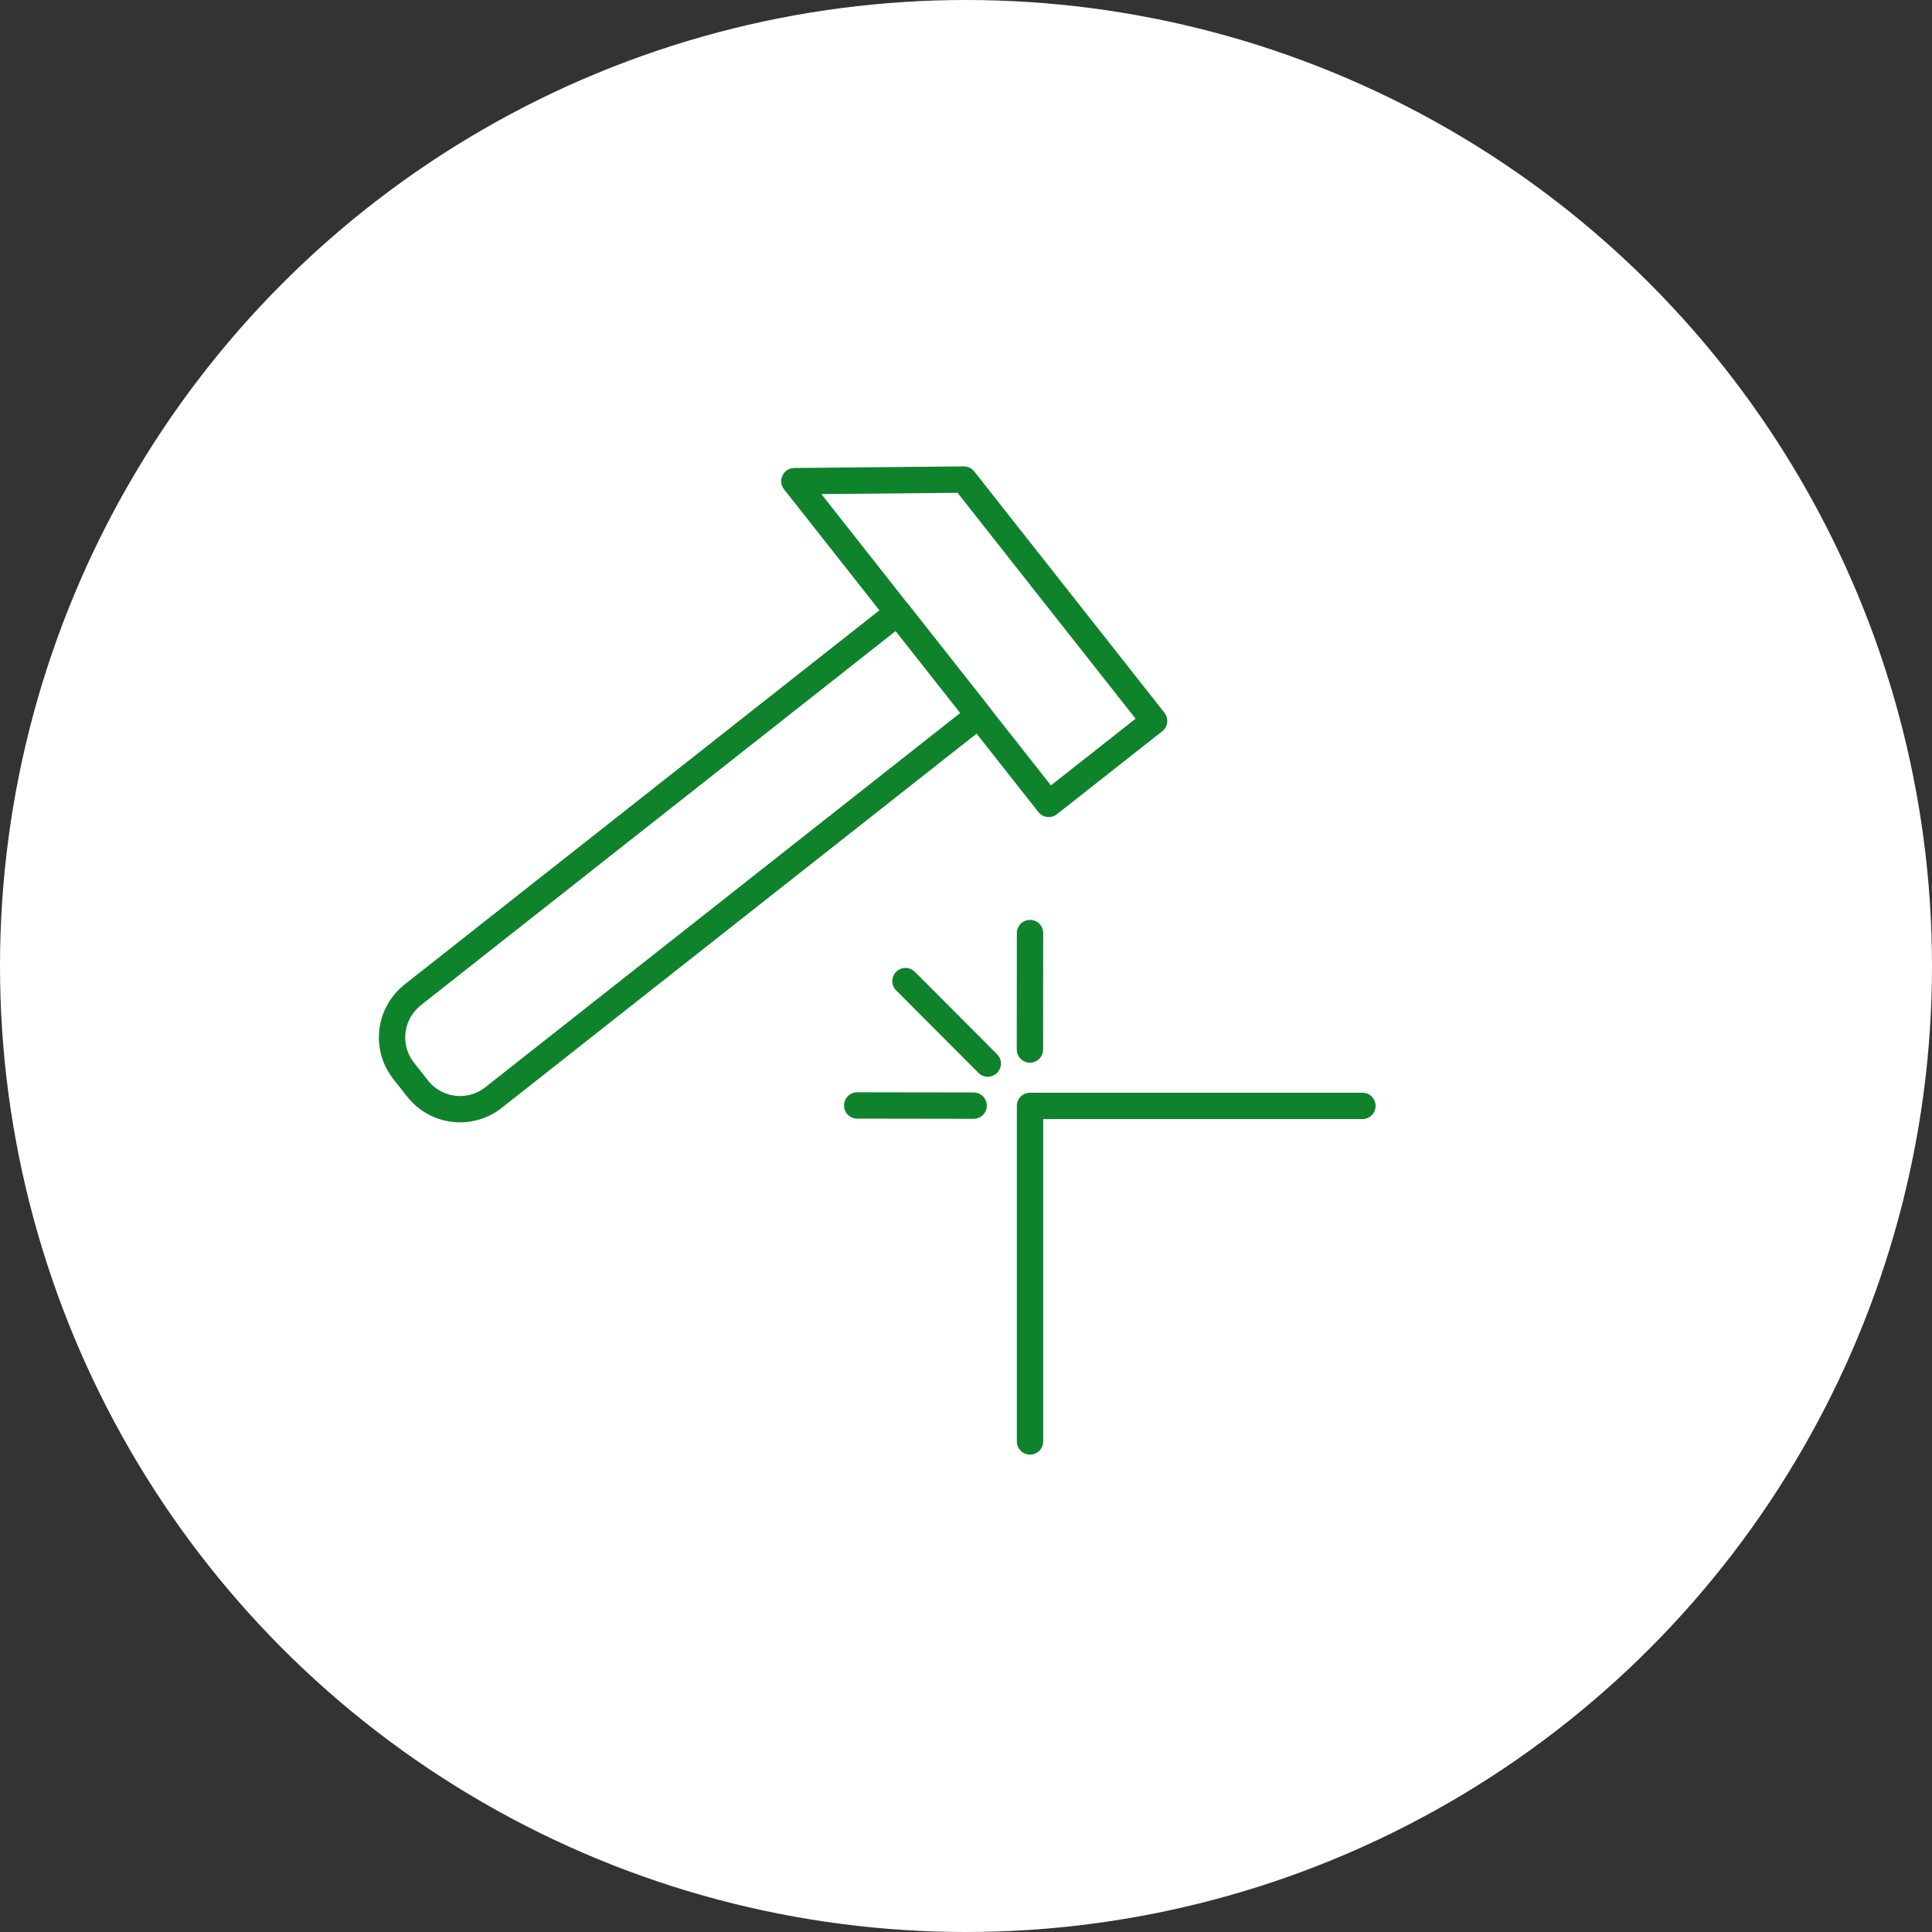 <svg id="Ebene_1" data-name="Ebene 1" xmlns="http://www.w3.org/2000/svg" viewBox="0 0 220 220"><rect x="0" y="0" width="220" height="220" fill="#333333" stroke="none"/><defs><style>.cls-1{fill:#fff;}.cls-2{fill:none;stroke:#0f822c;stroke-linecap:round;stroke-linejoin:round;stroke-width:3px;}</style></defs><circle class="cls-1" cx="110" cy="110" r="110"/><path class="cls-2" d="M44.7,91.84h70.36a0,0,0,0,1,0,0v14.88a0,0,0,0,1,0,0H44.7a6.15,6.15,0,0,1-6.15-6.15V98a6.15,6.15,0,0,1,6.15-6.15Z" transform="translate(-44.97 68.83) rotate(-38.24)"/><polygon class="cls-2" points="131.42 82.09 119.42 91.54 90.46 54.79 109.76 54.61 131.42 82.09"/><polyline class="cls-2" points="117.29 164.14 117.29 125.93 155.14 125.93"/><line class="cls-2" x1="97.61" y1="125.88" x2="110.87" y2="125.9"/><line class="cls-2" x1="103.11" y1="111.72" x2="112.48" y2="121.11"/><line class="cls-2" x1="117.29" y1="106.25" x2="117.28" y2="119.51"/></svg>